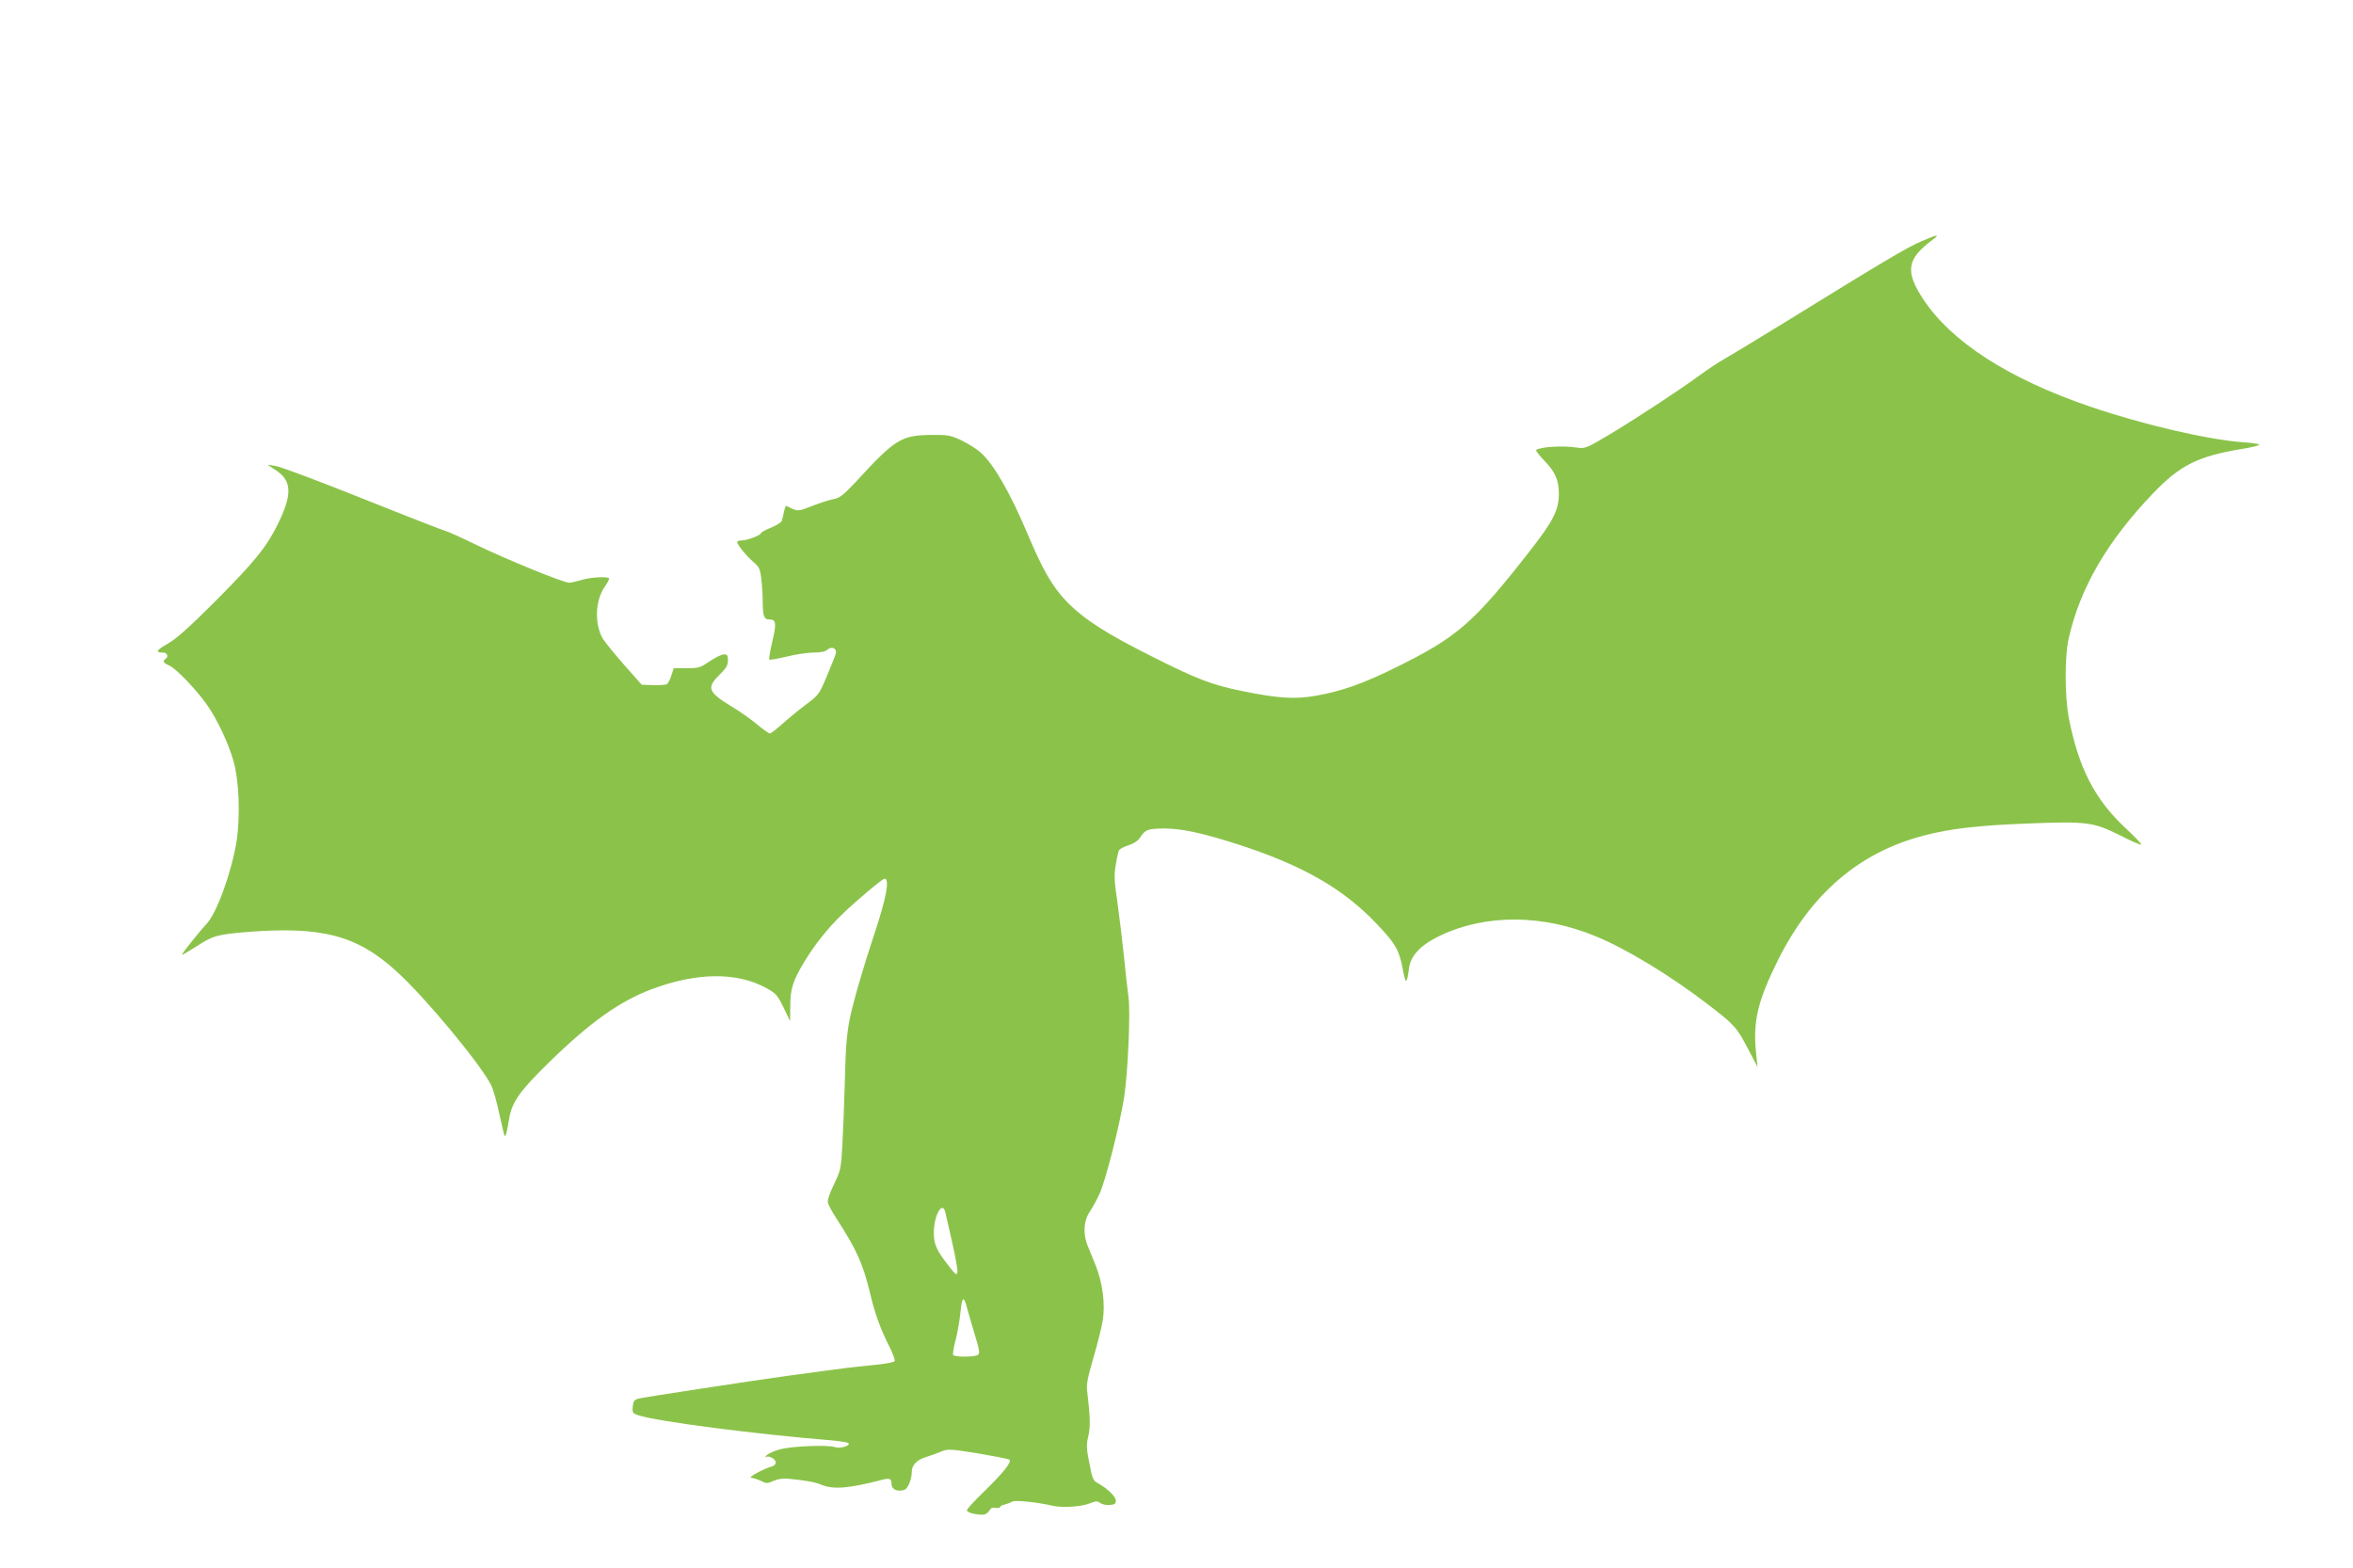 <?xml version="1.0" standalone="no"?>
<!DOCTYPE svg PUBLIC "-//W3C//DTD SVG 20010904//EN"
 "http://www.w3.org/TR/2001/REC-SVG-20010904/DTD/svg10.dtd">
<svg version="1.0" xmlns="http://www.w3.org/2000/svg"
 width="1280pt" height="853pt" viewBox="0 0 1280 853"
 preserveAspectRatio="xMidYMid meet">
<g transform="translate(0,853) scale(0.1,-0.1)"
fill="#8bc34a" stroke="none">
<path d="M10449 7216 c-75 -32 -203 -108 -734 -436 -148 -91 -297 -181 -330
-200 -33 -18 -91 -57 -130 -85 -110 -81 -327 -224 -485 -320 -140 -84 -147
-86 -190 -80 -78 12 -193 5 -223 -12 -5 -3 14 -28 42 -57 60 -61 81 -107 81
-180 0 -90 -29 -148 -156 -311 -307 -393 -396 -471 -729 -635 -180 -89 -295
-130 -438 -155 -111 -20 -208 -14 -401 26 -159 32 -246 65 -476 181 -261 130
-382 208 -477 305 -77 80 -130 171 -213 368 -93 221 -184 379 -252 440 -22 21
-70 51 -107 69 -60 28 -75 31 -161 30 -166 -1 -200 -21 -415 -256 -68 -72 -87
-87 -120 -93 -22 -4 -75 -21 -118 -38 -81 -31 -75 -31 -139 1 -3 2 -9 -12 -13
-30 -3 -18 -9 -40 -11 -49 -3 -10 -29 -27 -59 -39 -30 -12 -55 -26 -55 -30 0
-11 -76 -40 -105 -40 -14 0 -25 -4 -25 -8 0 -15 50 -76 87 -108 32 -27 38 -38
44 -90 4 -32 8 -89 8 -126 1 -83 7 -98 37 -98 36 0 39 -21 15 -121 -12 -51
-19 -94 -16 -97 3 -3 45 4 94 16 48 12 114 22 146 22 38 0 64 5 75 15 23 21
53 9 47 -19 -3 -12 -25 -67 -49 -124 -42 -100 -44 -103 -118 -158 -41 -31 -99
-79 -128 -105 -30 -27 -58 -49 -64 -49 -5 0 -37 22 -69 49 -33 27 -87 66 -122
87 -147 89 -157 110 -82 184 35 35 45 51 45 77 0 28 -4 33 -22 33 -13 0 -47
-17 -77 -37 -51 -35 -60 -38 -125 -38 l-71 0 -13 -40 c-7 -22 -18 -43 -25 -47
-6 -4 -40 -6 -74 -5 l-62 2 -94 106 c-51 58 -103 122 -116 142 -48 78 -44 209
8 284 16 23 27 44 24 47 -12 11 -100 6 -149 -9 -27 -8 -58 -15 -68 -15 -31 0
-335 124 -505 206 -84 41 -158 74 -163 74 -5 0 -206 78 -446 174 -240 96 -457
178 -482 181 l-45 7 50 -33 c83 -57 85 -130 6 -291 -62 -125 -126 -204 -340
-419 -144 -144 -213 -205 -259 -231 -62 -35 -69 -48 -25 -48 23 0 32 -23 13
-35 -17 -11 -11 -22 20 -35 37 -15 154 -138 210 -220 55 -80 113 -205 140
-300 31 -107 38 -304 16 -442 -29 -172 -109 -390 -164 -446 -27 -27 -132 -158
-132 -165 0 -4 34 16 76 43 92 60 114 66 278 80 407 32 599 -18 815 -216 155
-141 453 -500 512 -616 12 -23 32 -94 45 -157 14 -63 26 -117 29 -119 6 -6 11
11 25 93 15 91 59 152 221 310 223 217 379 327 552 393 244 92 462 95 622 9
55 -30 63 -38 97 -107 l36 -75 1 80 c0 95 14 140 77 244 58 95 124 178 206
258 70 68 218 193 230 193 29 0 9 -108 -57 -305 -58 -173 -117 -377 -134 -465
-16 -86 -21 -151 -26 -360 -3 -107 -9 -254 -13 -326 -7 -123 -10 -134 -46
-208 -24 -50 -36 -86 -32 -100 3 -12 23 -49 44 -81 114 -177 146 -247 187
-418 25 -105 55 -189 107 -290 16 -33 27 -64 25 -71 -3 -7 -55 -17 -138 -24
-74 -7 -179 -20 -234 -28 -55 -7 -152 -21 -215 -29 -181 -25 -772 -115 -805
-123 -25 -7 -30 -14 -33 -44 -3 -33 0 -37 30 -47 110 -35 639 -103 1056 -137
45 -4 85 -11 88 -15 9 -15 -47 -31 -75 -21 -39 13 -232 5 -297 -12 -31 -8 -64
-23 -73 -32 -9 -9 -10 -14 -4 -10 17 9 53 -11 53 -30 0 -9 -9 -18 -20 -21 -42
-11 -135 -61 -114 -62 11 -1 35 -8 53 -17 30 -15 36 -15 69 0 25 11 53 15 87
11 93 -9 140 -18 173 -32 65 -27 151 -20 331 27 41 11 51 6 51 -25 0 -27 33
-42 69 -30 20 6 41 57 41 100 0 35 29 64 78 79 26 8 63 21 83 30 34 14 48 14
197 -10 88 -15 165 -30 172 -34 17 -11 -30 -70 -142 -179 -49 -47 -88 -90 -88
-97 0 -12 44 -24 86 -24 13 0 28 9 35 21 8 15 18 20 35 16 13 -2 24 0 24 4 0
5 12 12 28 15 15 4 32 11 38 15 12 10 138 -3 218 -22 56 -13 159 -6 208 14 29
12 37 12 53 1 10 -8 33 -13 52 -11 26 2 33 6 33 23 0 23 -46 67 -97 95 -27 15
-31 24 -47 109 -16 80 -17 101 -6 146 12 49 11 107 -6 246 -5 36 3 76 35 185
22 76 45 166 50 201 14 89 -1 203 -39 299 -18 43 -38 94 -46 113 -23 60 -18
132 13 176 14 21 39 66 54 99 33 70 110 374 134 525 21 132 35 466 24 545 -5
33 -16 130 -24 215 -9 85 -25 219 -36 298 -18 121 -19 153 -9 210 6 37 14 72
18 78 4 6 27 18 52 26 30 10 52 25 65 46 25 39 40 44 129 45 94 0 208 -25 396
-85 359 -116 579 -243 762 -437 99 -104 119 -139 138 -239 17 -90 23 -89 35 2
9 68 64 126 169 176 246 118 558 117 848 -4 163 -67 398 -209 597 -361 154
-117 168 -132 227 -245 l55 -105 -8 75 c-18 173 8 283 118 505 181 364 444
589 796 680 141 37 294 55 563 65 322 13 358 8 502 -64 61 -31 113 -54 116
-51 3 3 -33 42 -81 86 -171 158 -260 331 -313 604 -22 116 -23 332 -1 430 62
276 209 530 460 792 146 152 243 201 479 240 54 9 98 19 98 24 0 4 -39 10 -87
13 -193 14 -549 97 -833 194 -445 152 -756 353 -909 586 -99 152 -88 218 54
323 41 31 24 28 -66 -11z m-5306 -5283 c4 -16 20 -89 37 -163 17 -74 30 -146
28 -159 -3 -21 -8 -18 -49 35 -65 83 -79 115 -79 178 0 96 48 179 63 109z
m117 -516 c6 -23 25 -88 42 -145 27 -88 29 -105 17 -113 -19 -12 -126 -12
-134 0 -3 6 3 43 14 83 10 41 22 108 26 151 8 83 18 90 35 24z"/>
</g>
</svg>
